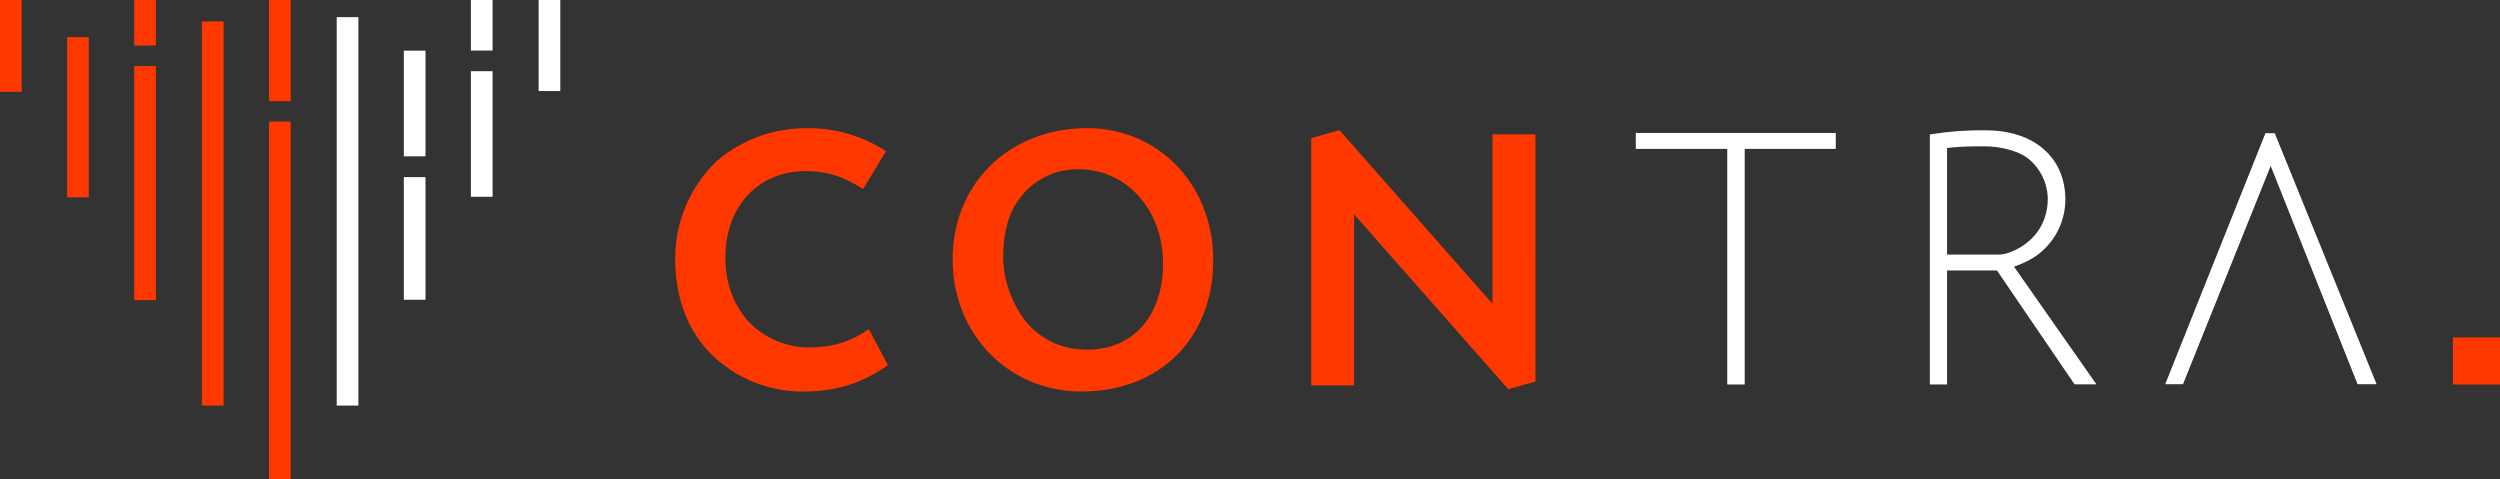 <?xml version="1.0" encoding="utf-8"?>
<svg xmlns="http://www.w3.org/2000/svg" viewBox="0 0 821.75 157.53">
  <rect x="0" y="0" width="821.75" height="157.53" fill="#333333" stroke="none"/>
  <defs>
    <style>.f{fill:#fff;}.g{fill:#ff3800;}</style>
  </defs>
  <g id="a"/>
  <g id="b">
    <g id="c">
      <g id="d">
        <g id="e">
          <path class="g" d="M291.24,49.7c-7.84-5.12-17.05-7.75-26.41-7.55-10.75,0-21.15,3.85-29.31,10.85-8.6,8.26-13.49,19.64-13.58,31.56,0,13.46,4.02,24.15,12.07,32.08,7.9,7.65,18.44,11.98,29.44,12.07,11.32,0,19.49-2.52,28.42-8.68l-6.29-11.82c-6.29,4.28-11.95,6-20.25,6-6.96-.17-13.61-2.96-18.61-7.8-5.41-5.54-8.3-13.21-8.3-21.63,0-17,10.81-28.55,26.53-28.55,6.67,0,12.08,1.63,18.74,5.91l7.55-12.45h0Zm63.89-7.54c-24.65,1.13-42,19-42,43.14s18,43.39,42.39,43.39c25.66,0,43.27-17.48,43.27-43.14s-19.13-44.54-43.66-43.39Zm-.63,13.46c15.85,0,27.8,13.33,27.8,31.06s-10.69,29.18-26.54,28.17c-6.52-.22-12.7-2.98-17.23-7.67-5.16-5.41-8.8-14.59-8.8-22.51s1.63-14.34,5.28-19.24c4.5-6.26,11.78-9.93,19.49-9.81h0Zm76.5-10.19V126.67h14.09v-56.22l50.68,57.48,8.93-2.52V44.16h-14.11v55.72l-50.31-57.1-9.28,2.64Z"/>
          <polygon class="g" points="88.43 33.25 88.43 0 95.55 0 95.55 33.25 88.43 33.25 88.43 33.25"/>
          <polygon class="f" points="110.68 133.31 110.68 5.63 117.8 5.63 117.8 133.31 110.68 133.31 110.68 133.31"/>
          <polygon class="f" points="132.74 51.38 132.74 16.65 139.86 16.65 139.86 51.38 132.74 51.38 132.74 51.38"/>
          <polygon class="f" points="154.79 16.62 154.79 0 161.92 0 161.92 16.62 154.79 16.62 154.79 16.62"/>
          <polygon class="f" points="177.05 29.92 177.05 0 184.17 0 184.17 29.92 177.05 29.92 177.05 29.92"/>
          <polygon class="g" points="0 30.19 0 0 7.12 0 7.12 30.19 0 30.19 0 30.19"/>
          <polygon class="g" points="22.06 64.84 22.06 12.22 29.18 12.22 29.18 64.84 22.06 64.84 22.06 64.84"/>
          <polygon class="g" points="44.11 98.65 44.11 21.7 51.24 21.7 51.24 98.65 44.11 98.65 44.11 98.65"/>
          <polygon class="g" points="66.37 133.31 66.37 7.04 73.49 7.04 73.49 133.31 66.37 133.31 66.37 133.31"/>
          <polygon class="g" points="44.11 14.96 44.11 0 51.24 0 51.24 14.96 44.11 14.96 44.11 14.96"/>
          <polygon class="g" points="88.43 157.53 88.43 39.96 95.55 39.96 95.55 157.53 88.43 157.53 88.43 157.53"/>
          <polygon class="f" points="132.74 98.53 132.74 58.22 139.86 58.22 139.86 98.53 132.74 98.53 132.74 98.53"/>
          <polygon class="f" points="154.79 64.68 154.79 23.4 161.92 23.4 161.92 64.68 154.79 64.68 154.79 64.68"/>
          <polygon class="f" points="744.65 43.78 711.7 126.29 717.55 126.29 746.38 54.54 774.94 126.29 781.19 126.29 747.71 43.78 744.65 43.78 744.65 43.78"/>
          <polygon class="g" points="806.27 110.91 821.75 110.91 821.75 126.39 806.27 126.39 806.27 110.91 806.27 110.91"/>
          <polygon class="f" points="537.69 48.94 567.75 48.94 567.75 126.38 573.48 126.38 573.48 48.94 603.42 48.94 603.42 43.71 537.69 43.71 537.69 48.94 537.69 48.94"/>
          <path class="f" d="M662,87.65c2.38-.79,4.65-1.87,6.77-3.2,6.3-4.2,10.09-11.26,10.11-18.83,0-13.84-10.25-22.78-26.12-22.78-5.95-.1-11.89,.32-17.76,1.25l-.66,.08V126.38h5.66v-37.48h16.4l25.28,37.1,.23,.34h7.19l-27.1-38.69Zm-22-39c3.07-.35,6.17-.53,9.26-.54h3.34c5,0,10.64,1.52,13.65,3.68,4.23,3.21,6.75,8.18,6.86,13.49,0,8.34-4.85,15-12.94,17.83-1.28,.45-2.64,.65-4,.58h-16.17V48.65Z"/>
        </g>
      </g>
    </g>
  </g>
</svg>
